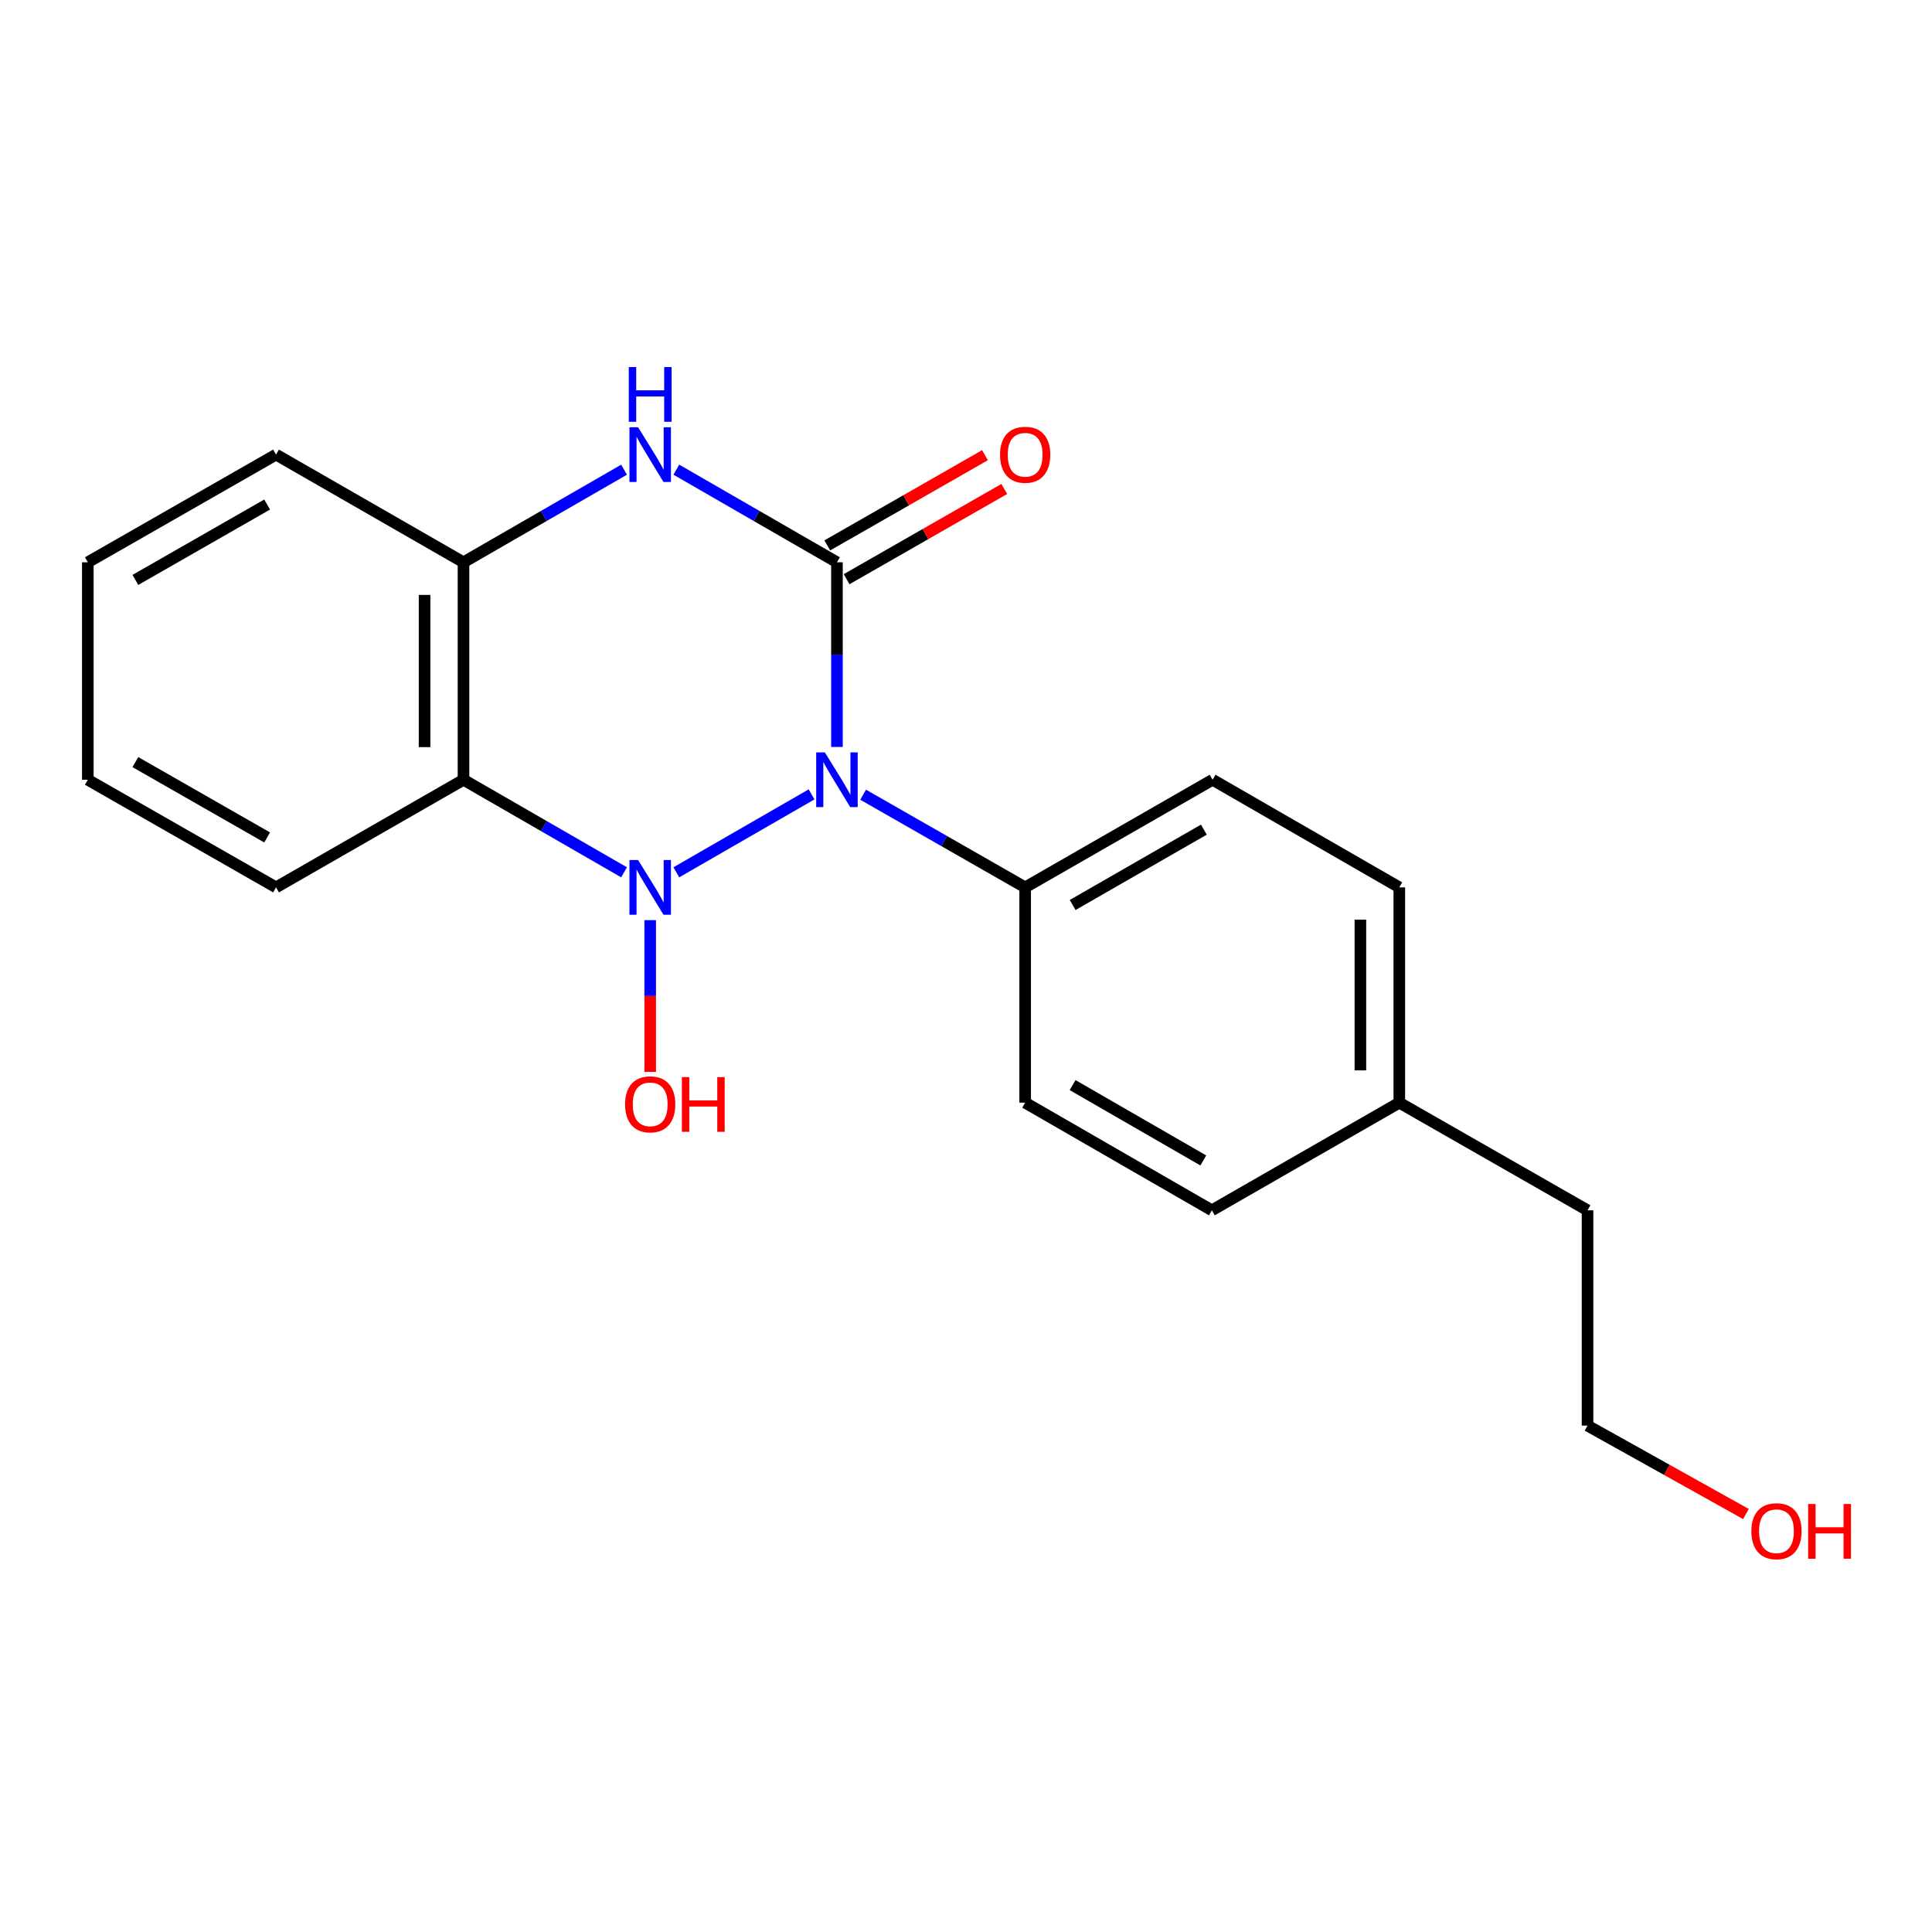 <?xml version='1.0' encoding='iso-8859-1'?>
<svg version='1.1' baseProfile='full'
              xmlns='http://www.w3.org/2000/svg'
                      xmlns:rdkit='http://www.rdkit.org/xml'
                      xmlns:xlink='http://www.w3.org/1999/xlink'
                  xml:space='preserve'
width='1000px' height='1000px' viewBox='0 0 1000 1000'>
<!-- END OF HEADER -->
<rect style='opacity:1.0;fill:#FFFFFF;stroke:none' width='1000' height='1000' x='0' y='0'> </rect>
<path class='bond-0' d='M 350.069,451.506 L 420.067,411.17' style='fill:none;fill-rule:evenodd;stroke:#0000FF;stroke-width:6px;stroke-linecap:butt;stroke-linejoin:miter;stroke-opacity:1' />
<path class='bond-2' d='M 323.011,451.504 L 281.459,427.552' style='fill:none;fill-rule:evenodd;stroke:#0000FF;stroke-width:6px;stroke-linecap:butt;stroke-linejoin:miter;stroke-opacity:1' />
<path class='bond-2' d='M 281.459,427.552 L 239.907,403.599' style='fill:none;fill-rule:evenodd;stroke:#000000;stroke-width:6px;stroke-linecap:butt;stroke-linejoin:miter;stroke-opacity:1' />
<path class='bond-7' d='M 336.539,476.268 L 336.539,515.541' style='fill:none;fill-rule:evenodd;stroke:#0000FF;stroke-width:6px;stroke-linecap:butt;stroke-linejoin:miter;stroke-opacity:1' />
<path class='bond-7' d='M 336.539,515.541 L 336.539,554.814' style='fill:none;fill-rule:evenodd;stroke:#FF0000;stroke-width:6px;stroke-linecap:butt;stroke-linejoin:miter;stroke-opacity:1' />
<path class='bond-1' d='M 433.206,386.625 L 433.206,338.833' style='fill:none;fill-rule:evenodd;stroke:#0000FF;stroke-width:6px;stroke-linecap:butt;stroke-linejoin:miter;stroke-opacity:1' />
<path class='bond-1' d='M 433.206,338.833 L 433.206,291.04' style='fill:none;fill-rule:evenodd;stroke:#000000;stroke-width:6px;stroke-linecap:butt;stroke-linejoin:miter;stroke-opacity:1' />
<path class='bond-5' d='M 446.751,411.345 L 488.687,435.324' style='fill:none;fill-rule:evenodd;stroke:#0000FF;stroke-width:6px;stroke-linecap:butt;stroke-linejoin:miter;stroke-opacity:1' />
<path class='bond-5' d='M 488.687,435.324 L 530.622,459.302' style='fill:none;fill-rule:evenodd;stroke:#000000;stroke-width:6px;stroke-linecap:butt;stroke-linejoin:miter;stroke-opacity:1' />
<path class='bond-6' d='M 438.208,299.783 L 479.013,276.436' style='fill:none;fill-rule:evenodd;stroke:#000000;stroke-width:6px;stroke-linecap:butt;stroke-linejoin:miter;stroke-opacity:1' />
<path class='bond-6' d='M 479.013,276.436 L 519.819,253.09' style='fill:none;fill-rule:evenodd;stroke:#FF0000;stroke-width:6px;stroke-linecap:butt;stroke-linejoin:miter;stroke-opacity:1' />
<path class='bond-6' d='M 428.204,282.297 L 469.009,258.95' style='fill:none;fill-rule:evenodd;stroke:#000000;stroke-width:6px;stroke-linecap:butt;stroke-linejoin:miter;stroke-opacity:1' />
<path class='bond-6' d='M 469.009,258.95 L 509.814,235.603' style='fill:none;fill-rule:evenodd;stroke:#FF0000;stroke-width:6px;stroke-linecap:butt;stroke-linejoin:miter;stroke-opacity:1' />
<path class='bond-20' d='M 433.206,291.04 L 391.638,267.072' style='fill:none;fill-rule:evenodd;stroke:#000000;stroke-width:6px;stroke-linecap:butt;stroke-linejoin:miter;stroke-opacity:1' />
<path class='bond-20' d='M 391.638,267.072 L 350.069,243.104' style='fill:none;fill-rule:evenodd;stroke:#0000FF;stroke-width:6px;stroke-linecap:butt;stroke-linejoin:miter;stroke-opacity:1' />
<path class='bond-4' d='M 239.907,403.599 L 239.907,291.04' style='fill:none;fill-rule:evenodd;stroke:#000000;stroke-width:6px;stroke-linecap:butt;stroke-linejoin:miter;stroke-opacity:1' />
<path class='bond-4' d='M 219.761,386.715 L 219.761,307.924' style='fill:none;fill-rule:evenodd;stroke:#000000;stroke-width:6px;stroke-linecap:butt;stroke-linejoin:miter;stroke-opacity:1' />
<path class='bond-10' d='M 239.907,403.599 L 142.882,459.302' style='fill:none;fill-rule:evenodd;stroke:#000000;stroke-width:6px;stroke-linecap:butt;stroke-linejoin:miter;stroke-opacity:1' />
<path class='bond-3' d='M 323.011,243.106 L 281.459,267.073' style='fill:none;fill-rule:evenodd;stroke:#0000FF;stroke-width:6px;stroke-linecap:butt;stroke-linejoin:miter;stroke-opacity:1' />
<path class='bond-3' d='M 281.459,267.073 L 239.907,291.04' style='fill:none;fill-rule:evenodd;stroke:#000000;stroke-width:6px;stroke-linecap:butt;stroke-linejoin:miter;stroke-opacity:1' />
<path class='bond-14' d='M 239.907,291.04 L 142.882,235.303' style='fill:none;fill-rule:evenodd;stroke:#000000;stroke-width:6px;stroke-linecap:butt;stroke-linejoin:miter;stroke-opacity:1' />
<path class='bond-8' d='M 530.622,459.302 L 627.636,403.599' style='fill:none;fill-rule:evenodd;stroke:#000000;stroke-width:6px;stroke-linecap:butt;stroke-linejoin:miter;stroke-opacity:1' />
<path class='bond-8' d='M 555.206,468.418 L 623.115,429.425' style='fill:none;fill-rule:evenodd;stroke:#000000;stroke-width:6px;stroke-linecap:butt;stroke-linejoin:miter;stroke-opacity:1' />
<path class='bond-9' d='M 530.622,459.302 L 530.622,570.743' style='fill:none;fill-rule:evenodd;stroke:#000000;stroke-width:6px;stroke-linecap:butt;stroke-linejoin:miter;stroke-opacity:1' />
<path class='bond-11' d='M 627.636,403.599 L 724.28,459.302' style='fill:none;fill-rule:evenodd;stroke:#000000;stroke-width:6px;stroke-linecap:butt;stroke-linejoin:miter;stroke-opacity:1' />
<path class='bond-12' d='M 530.622,570.743 L 627.266,626.457' style='fill:none;fill-rule:evenodd;stroke:#000000;stroke-width:6px;stroke-linecap:butt;stroke-linejoin:miter;stroke-opacity:1' />
<path class='bond-12' d='M 555.181,561.646 L 622.831,600.647' style='fill:none;fill-rule:evenodd;stroke:#000000;stroke-width:6px;stroke-linecap:butt;stroke-linejoin:miter;stroke-opacity:1' />
<path class='bond-18' d='M 142.882,459.302 L 45.455,403.599' style='fill:none;fill-rule:evenodd;stroke:#000000;stroke-width:6px;stroke-linecap:butt;stroke-linejoin:miter;stroke-opacity:1' />
<path class='bond-18' d='M 138.267,433.458 L 70.068,394.466' style='fill:none;fill-rule:evenodd;stroke:#000000;stroke-width:6px;stroke-linecap:butt;stroke-linejoin:miter;stroke-opacity:1' />
<path class='bond-22' d='M 724.28,459.302 L 724.28,570.743' style='fill:none;fill-rule:evenodd;stroke:#000000;stroke-width:6px;stroke-linecap:butt;stroke-linejoin:miter;stroke-opacity:1' />
<path class='bond-22' d='M 704.134,476.018 L 704.134,554.027' style='fill:none;fill-rule:evenodd;stroke:#000000;stroke-width:6px;stroke-linecap:butt;stroke-linejoin:miter;stroke-opacity:1' />
<path class='bond-13' d='M 627.266,626.457 L 724.28,570.743' style='fill:none;fill-rule:evenodd;stroke:#000000;stroke-width:6px;stroke-linecap:butt;stroke-linejoin:miter;stroke-opacity:1' />
<path class='bond-16' d='M 724.28,570.743 L 821.707,626.457' style='fill:none;fill-rule:evenodd;stroke:#000000;stroke-width:6px;stroke-linecap:butt;stroke-linejoin:miter;stroke-opacity:1' />
<path class='bond-21' d='M 142.882,235.303 L 45.455,291.04' style='fill:none;fill-rule:evenodd;stroke:#000000;stroke-width:6px;stroke-linecap:butt;stroke-linejoin:miter;stroke-opacity:1' />
<path class='bond-21' d='M 138.272,261.15 L 70.073,300.166' style='fill:none;fill-rule:evenodd;stroke:#000000;stroke-width:6px;stroke-linecap:butt;stroke-linejoin:miter;stroke-opacity:1' />
<path class='bond-15' d='M 903.693,783.65 L 862.7,760.768' style='fill:none;fill-rule:evenodd;stroke:#FF0000;stroke-width:6px;stroke-linecap:butt;stroke-linejoin:miter;stroke-opacity:1' />
<path class='bond-15' d='M 862.7,760.768 L 821.707,737.886' style='fill:none;fill-rule:evenodd;stroke:#000000;stroke-width:6px;stroke-linecap:butt;stroke-linejoin:miter;stroke-opacity:1' />
<path class='bond-17' d='M 821.707,626.457 L 821.707,737.886' style='fill:none;fill-rule:evenodd;stroke:#000000;stroke-width:6px;stroke-linecap:butt;stroke-linejoin:miter;stroke-opacity:1' />
<path class='bond-19' d='M 45.455,403.599 L 45.455,291.04' style='fill:none;fill-rule:evenodd;stroke:#000000;stroke-width:6px;stroke-linecap:butt;stroke-linejoin:miter;stroke-opacity:1' />
<path  class='atom-0' d='M 330.279 445.142
L 339.559 460.142
Q 340.479 461.622, 341.959 464.302
Q 343.439 466.982, 343.519 467.142
L 343.519 445.142
L 347.279 445.142
L 347.279 473.462
L 343.399 473.462
L 333.439 457.062
Q 332.279 455.142, 331.039 452.942
Q 329.839 450.742, 329.479 450.062
L 329.479 473.462
L 325.799 473.462
L 325.799 445.142
L 330.279 445.142
' fill='#0000FF'/>
<path  class='atom-1' d='M 426.946 389.439
L 436.226 404.439
Q 437.146 405.919, 438.626 408.599
Q 440.106 411.279, 440.186 411.439
L 440.186 389.439
L 443.946 389.439
L 443.946 417.759
L 440.066 417.759
L 430.106 401.359
Q 428.946 399.439, 427.706 397.239
Q 426.506 395.039, 426.146 394.359
L 426.146 417.759
L 422.466 417.759
L 422.466 389.439
L 426.946 389.439
' fill='#0000FF'/>
<path  class='atom-4' d='M 330.279 221.143
L 339.559 236.143
Q 340.479 237.623, 341.959 240.303
Q 343.439 242.983, 343.519 243.143
L 343.519 221.143
L 347.279 221.143
L 347.279 249.463
L 343.399 249.463
L 333.439 233.063
Q 332.279 231.143, 331.039 228.943
Q 329.839 226.743, 329.479 226.063
L 329.479 249.463
L 325.799 249.463
L 325.799 221.143
L 330.279 221.143
' fill='#0000FF'/>
<path  class='atom-4' d='M 325.459 189.991
L 329.299 189.991
L 329.299 202.031
L 343.779 202.031
L 343.779 189.991
L 347.619 189.991
L 347.619 218.311
L 343.779 218.311
L 343.779 205.231
L 329.299 205.231
L 329.299 218.311
L 325.459 218.311
L 325.459 189.991
' fill='#0000FF'/>
<path  class='atom-7' d='M 517.622 235.383
Q 517.622 228.583, 520.982 224.783
Q 524.342 220.983, 530.622 220.983
Q 536.902 220.983, 540.262 224.783
Q 543.622 228.583, 543.622 235.383
Q 543.622 242.263, 540.222 246.183
Q 536.822 250.063, 530.622 250.063
Q 524.382 250.063, 520.982 246.183
Q 517.622 242.303, 517.622 235.383
M 530.622 246.863
Q 534.942 246.863, 537.262 243.983
Q 539.622 241.063, 539.622 235.383
Q 539.622 229.823, 537.262 227.023
Q 534.942 224.183, 530.622 224.183
Q 526.302 224.183, 523.942 226.983
Q 521.622 229.783, 521.622 235.383
Q 521.622 241.103, 523.942 243.983
Q 526.302 246.863, 530.622 246.863
' fill='#FF0000'/>
<path  class='atom-8' d='M 323.539 571.595
Q 323.539 564.795, 326.899 560.995
Q 330.259 557.195, 336.539 557.195
Q 342.819 557.195, 346.179 560.995
Q 349.539 564.795, 349.539 571.595
Q 349.539 578.475, 346.139 582.395
Q 342.739 586.275, 336.539 586.275
Q 330.299 586.275, 326.899 582.395
Q 323.539 578.515, 323.539 571.595
M 336.539 583.075
Q 340.859 583.075, 343.179 580.195
Q 345.539 577.275, 345.539 571.595
Q 345.539 566.035, 343.179 563.235
Q 340.859 560.395, 336.539 560.395
Q 332.219 560.395, 329.859 563.195
Q 327.539 565.995, 327.539 571.595
Q 327.539 577.315, 329.859 580.195
Q 332.219 583.075, 336.539 583.075
' fill='#FF0000'/>
<path  class='atom-8' d='M 352.939 557.515
L 356.779 557.515
L 356.779 569.555
L 371.259 569.555
L 371.259 557.515
L 375.099 557.515
L 375.099 585.835
L 371.259 585.835
L 371.259 572.755
L 356.779 572.755
L 356.779 585.835
L 352.939 585.835
L 352.939 557.515
' fill='#FF0000'/>
<path  class='atom-16' d='M 906.493 792.55
Q 906.493 785.75, 909.853 781.95
Q 913.213 778.15, 919.493 778.15
Q 925.773 778.15, 929.133 781.95
Q 932.493 785.75, 932.493 792.55
Q 932.493 799.43, 929.093 803.35
Q 925.693 807.23, 919.493 807.23
Q 913.253 807.23, 909.853 803.35
Q 906.493 799.47, 906.493 792.55
M 919.493 804.03
Q 923.813 804.03, 926.133 801.15
Q 928.493 798.23, 928.493 792.55
Q 928.493 786.99, 926.133 784.19
Q 923.813 781.35, 919.493 781.35
Q 915.173 781.35, 912.813 784.15
Q 910.493 786.95, 910.493 792.55
Q 910.493 798.27, 912.813 801.15
Q 915.173 804.03, 919.493 804.03
' fill='#FF0000'/>
<path  class='atom-16' d='M 935.893 778.47
L 939.733 778.47
L 939.733 790.51
L 954.213 790.51
L 954.213 778.47
L 958.053 778.47
L 958.053 806.79
L 954.213 806.79
L 954.213 793.71
L 939.733 793.71
L 939.733 806.79
L 935.893 806.79
L 935.893 778.47
' fill='#FF0000'/>
</svg>
